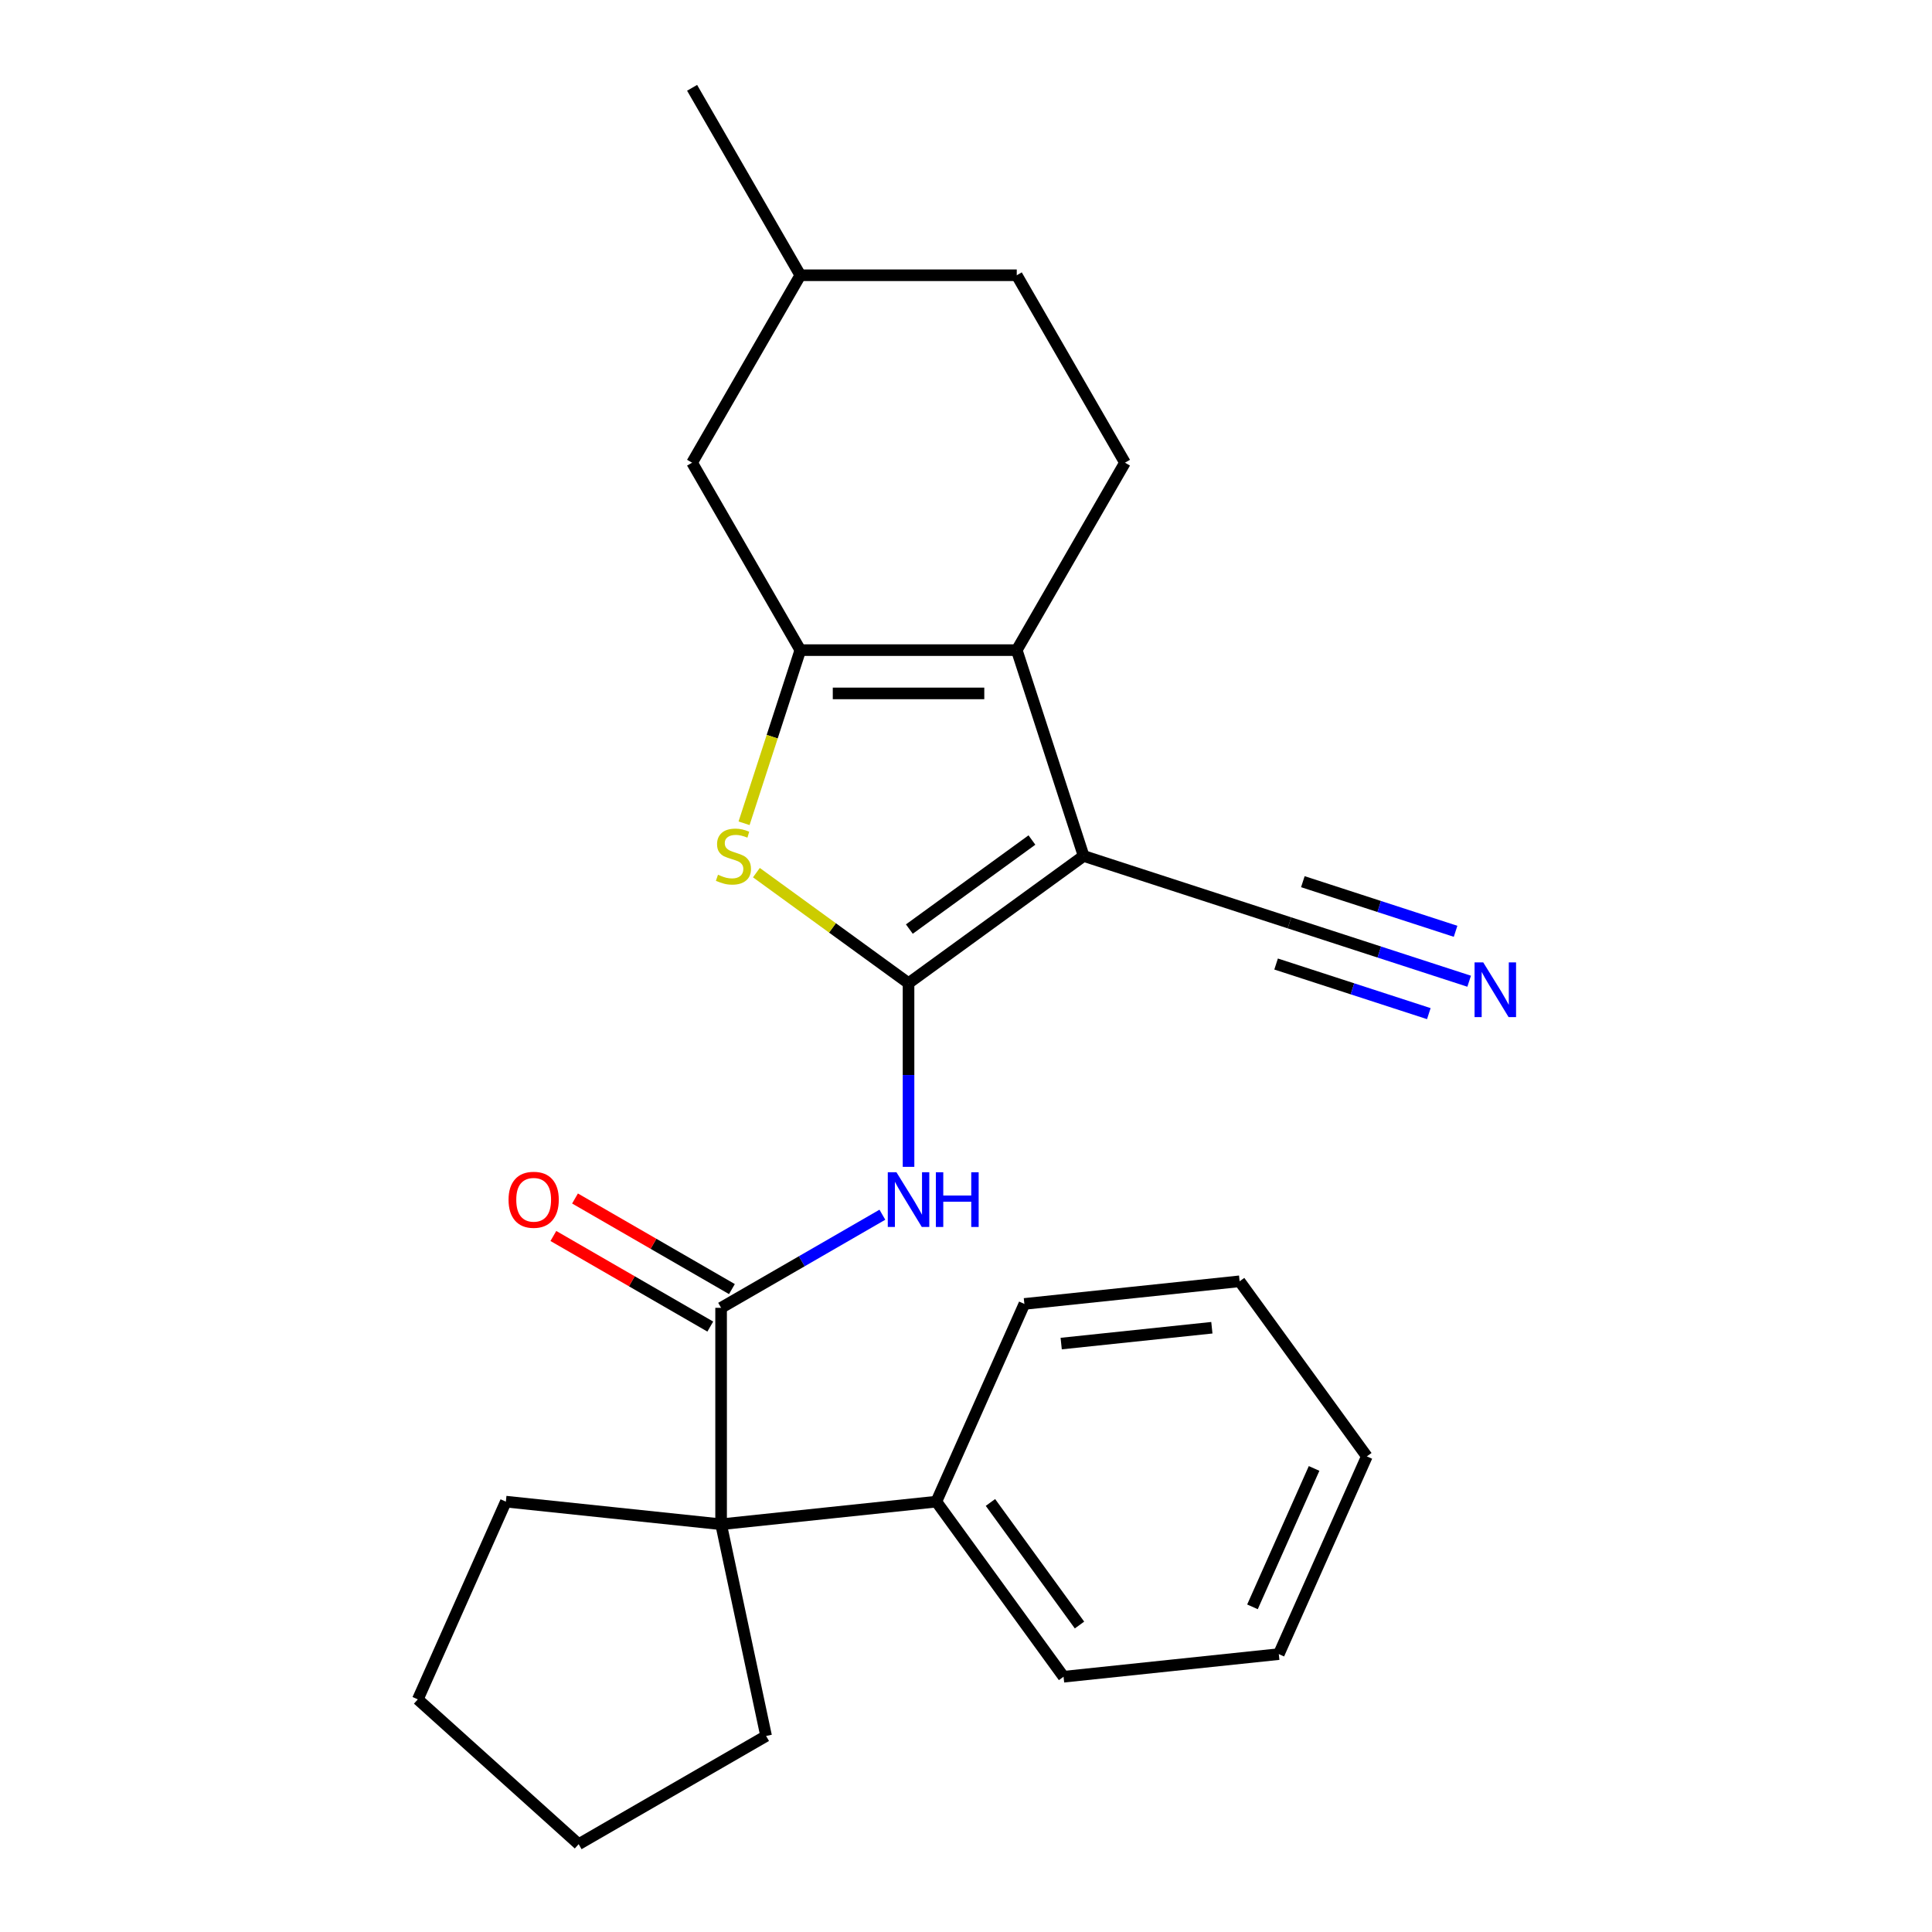 <?xml version='1.0' encoding='iso-8859-1'?>
<svg version='1.1' baseProfile='full'
              xmlns='http://www.w3.org/2000/svg'
                      xmlns:rdkit='http://www.rdkit.org/xml'
                      xmlns:xlink='http://www.w3.org/1999/xlink'
                  xml:space='preserve'
width='1000px' height='1000px' viewBox='0 0 1000 1000'>
<!-- END OF HEADER -->
<rect style='opacity:1.0;fill:#FFFFFF;stroke:none' width='1000' height='1000' x='0' y='0'> </rect>
<path class='bond-0' d='M 470.257,508.893 L 560.887,443.046' style='fill:none;fill-rule:evenodd;stroke:#000000;stroke-width:6px;stroke-linecap:butt;stroke-linejoin:miter;stroke-opacity:1' />
<path class='bond-0' d='M 470.682,480.89 L 534.124,434.797' style='fill:none;fill-rule:evenodd;stroke:#000000;stroke-width:6px;stroke-linecap:butt;stroke-linejoin:miter;stroke-opacity:1' />
<path class='bond-3' d='M 470.257,508.893 L 430.882,480.286' style='fill:none;fill-rule:evenodd;stroke:#000000;stroke-width:6px;stroke-linecap:butt;stroke-linejoin:miter;stroke-opacity:1' />
<path class='bond-3' d='M 430.882,480.286 L 391.508,451.678' style='fill:none;fill-rule:evenodd;stroke:#CCCC00;stroke-width:6px;stroke-linecap:butt;stroke-linejoin:miter;stroke-opacity:1' />
<path class='bond-4' d='M 470.257,508.893 L 470.257,556.425' style='fill:none;fill-rule:evenodd;stroke:#000000;stroke-width:6px;stroke-linecap:butt;stroke-linejoin:miter;stroke-opacity:1' />
<path class='bond-4' d='M 470.257,556.425 L 470.257,603.958' style='fill:none;fill-rule:evenodd;stroke:#0000FF;stroke-width:6px;stroke-linecap:butt;stroke-linejoin:miter;stroke-opacity:1' />
<path class='bond-1' d='M 560.887,443.046 L 526.27,336.504' style='fill:none;fill-rule:evenodd;stroke:#000000;stroke-width:6px;stroke-linecap:butt;stroke-linejoin:miter;stroke-opacity:1' />
<path class='bond-7' d='M 560.887,443.046 L 667.43,477.664' style='fill:none;fill-rule:evenodd;stroke:#000000;stroke-width:6px;stroke-linecap:butt;stroke-linejoin:miter;stroke-opacity:1' />
<path class='bond-9' d='M 526.27,336.504 L 582.282,239.488' style='fill:none;fill-rule:evenodd;stroke:#000000;stroke-width:6px;stroke-linecap:butt;stroke-linejoin:miter;stroke-opacity:1' />
<path class='bond-25' d='M 526.27,336.504 L 414.245,336.504' style='fill:none;fill-rule:evenodd;stroke:#000000;stroke-width:6px;stroke-linecap:butt;stroke-linejoin:miter;stroke-opacity:1' />
<path class='bond-25' d='M 509.466,358.909 L 431.048,358.909' style='fill:none;fill-rule:evenodd;stroke:#000000;stroke-width:6px;stroke-linecap:butt;stroke-linejoin:miter;stroke-opacity:1' />
<path class='bond-2' d='M 414.245,336.504 L 399.685,381.315' style='fill:none;fill-rule:evenodd;stroke:#000000;stroke-width:6px;stroke-linecap:butt;stroke-linejoin:miter;stroke-opacity:1' />
<path class='bond-2' d='M 399.685,381.315 L 385.125,426.126' style='fill:none;fill-rule:evenodd;stroke:#CCCC00;stroke-width:6px;stroke-linecap:butt;stroke-linejoin:miter;stroke-opacity:1' />
<path class='bond-10' d='M 414.245,336.504 L 358.232,239.488' style='fill:none;fill-rule:evenodd;stroke:#000000;stroke-width:6px;stroke-linecap:butt;stroke-linejoin:miter;stroke-opacity:1' />
<path class='bond-5' d='M 456.717,628.736 L 414.979,652.833' style='fill:none;fill-rule:evenodd;stroke:#0000FF;stroke-width:6px;stroke-linecap:butt;stroke-linejoin:miter;stroke-opacity:1' />
<path class='bond-5' d='M 414.979,652.833 L 373.241,676.931' style='fill:none;fill-rule:evenodd;stroke:#000000;stroke-width:6px;stroke-linecap:butt;stroke-linejoin:miter;stroke-opacity:1' />
<path class='bond-6' d='M 373.241,676.931 L 373.241,788.956' style='fill:none;fill-rule:evenodd;stroke:#000000;stroke-width:6px;stroke-linecap:butt;stroke-linejoin:miter;stroke-opacity:1' />
<path class='bond-11' d='M 378.842,667.229 L 338.234,643.784' style='fill:none;fill-rule:evenodd;stroke:#000000;stroke-width:6px;stroke-linecap:butt;stroke-linejoin:miter;stroke-opacity:1' />
<path class='bond-11' d='M 338.234,643.784 L 297.626,620.339' style='fill:none;fill-rule:evenodd;stroke:#FF0000;stroke-width:6px;stroke-linecap:butt;stroke-linejoin:miter;stroke-opacity:1' />
<path class='bond-11' d='M 367.639,686.632 L 327.031,663.187' style='fill:none;fill-rule:evenodd;stroke:#000000;stroke-width:6px;stroke-linecap:butt;stroke-linejoin:miter;stroke-opacity:1' />
<path class='bond-11' d='M 327.031,663.187 L 286.423,639.742' style='fill:none;fill-rule:evenodd;stroke:#FF0000;stroke-width:6px;stroke-linecap:butt;stroke-linejoin:miter;stroke-opacity:1' />
<path class='bond-12' d='M 373.241,788.956 L 484.652,777.246' style='fill:none;fill-rule:evenodd;stroke:#000000;stroke-width:6px;stroke-linecap:butt;stroke-linejoin:miter;stroke-opacity:1' />
<path class='bond-15' d='M 373.241,788.956 L 396.532,898.533' style='fill:none;fill-rule:evenodd;stroke:#000000;stroke-width:6px;stroke-linecap:butt;stroke-linejoin:miter;stroke-opacity:1' />
<path class='bond-16' d='M 373.241,788.956 L 261.829,777.246' style='fill:none;fill-rule:evenodd;stroke:#000000;stroke-width:6px;stroke-linecap:butt;stroke-linejoin:miter;stroke-opacity:1' />
<path class='bond-8' d='M 667.43,477.664 L 713.93,492.773' style='fill:none;fill-rule:evenodd;stroke:#000000;stroke-width:6px;stroke-linecap:butt;stroke-linejoin:miter;stroke-opacity:1' />
<path class='bond-8' d='M 713.93,492.773 L 760.431,507.882' style='fill:none;fill-rule:evenodd;stroke:#0000FF;stroke-width:6px;stroke-linecap:butt;stroke-linejoin:miter;stroke-opacity:1' />
<path class='bond-8' d='M 660.506,498.973 L 700.032,511.815' style='fill:none;fill-rule:evenodd;stroke:#000000;stroke-width:6px;stroke-linecap:butt;stroke-linejoin:miter;stroke-opacity:1' />
<path class='bond-8' d='M 700.032,511.815 L 739.557,524.658' style='fill:none;fill-rule:evenodd;stroke:#0000FF;stroke-width:6px;stroke-linecap:butt;stroke-linejoin:miter;stroke-opacity:1' />
<path class='bond-8' d='M 674.353,456.356 L 713.879,469.198' style='fill:none;fill-rule:evenodd;stroke:#000000;stroke-width:6px;stroke-linecap:butt;stroke-linejoin:miter;stroke-opacity:1' />
<path class='bond-8' d='M 713.879,469.198 L 753.404,482.041' style='fill:none;fill-rule:evenodd;stroke:#0000FF;stroke-width:6px;stroke-linecap:butt;stroke-linejoin:miter;stroke-opacity:1' />
<path class='bond-13' d='M 582.282,239.488 L 526.27,142.471' style='fill:none;fill-rule:evenodd;stroke:#000000;stroke-width:6px;stroke-linecap:butt;stroke-linejoin:miter;stroke-opacity:1' />
<path class='bond-14' d='M 358.232,239.488 L 414.245,142.471' style='fill:none;fill-rule:evenodd;stroke:#000000;stroke-width:6px;stroke-linecap:butt;stroke-linejoin:miter;stroke-opacity:1' />
<path class='bond-17' d='M 484.652,777.246 L 550.499,867.876' style='fill:none;fill-rule:evenodd;stroke:#000000;stroke-width:6px;stroke-linecap:butt;stroke-linejoin:miter;stroke-opacity:1' />
<path class='bond-17' d='M 512.655,777.671 L 558.748,841.112' style='fill:none;fill-rule:evenodd;stroke:#000000;stroke-width:6px;stroke-linecap:butt;stroke-linejoin:miter;stroke-opacity:1' />
<path class='bond-18' d='M 484.652,777.246 L 530.217,674.906' style='fill:none;fill-rule:evenodd;stroke:#000000;stroke-width:6px;stroke-linecap:butt;stroke-linejoin:miter;stroke-opacity:1' />
<path class='bond-26' d='M 526.27,142.471 L 414.245,142.471' style='fill:none;fill-rule:evenodd;stroke:#000000;stroke-width:6px;stroke-linecap:butt;stroke-linejoin:miter;stroke-opacity:1' />
<path class='bond-19' d='M 414.245,142.471 L 358.232,45.455' style='fill:none;fill-rule:evenodd;stroke:#000000;stroke-width:6px;stroke-linecap:butt;stroke-linejoin:miter;stroke-opacity:1' />
<path class='bond-20' d='M 396.532,898.533 L 299.515,954.545' style='fill:none;fill-rule:evenodd;stroke:#000000;stroke-width:6px;stroke-linecap:butt;stroke-linejoin:miter;stroke-opacity:1' />
<path class='bond-21' d='M 261.829,777.246 L 216.265,879.586' style='fill:none;fill-rule:evenodd;stroke:#000000;stroke-width:6px;stroke-linecap:butt;stroke-linejoin:miter;stroke-opacity:1' />
<path class='bond-23' d='M 550.499,867.876 L 661.91,856.166' style='fill:none;fill-rule:evenodd;stroke:#000000;stroke-width:6px;stroke-linecap:butt;stroke-linejoin:miter;stroke-opacity:1' />
<path class='bond-22' d='M 530.217,674.906 L 641.628,663.196' style='fill:none;fill-rule:evenodd;stroke:#000000;stroke-width:6px;stroke-linecap:butt;stroke-linejoin:miter;stroke-opacity:1' />
<path class='bond-22' d='M 549.27,695.432 L 627.258,687.235' style='fill:none;fill-rule:evenodd;stroke:#000000;stroke-width:6px;stroke-linecap:butt;stroke-linejoin:miter;stroke-opacity:1' />
<path class='bond-27' d='M 299.515,954.545 L 216.265,879.586' style='fill:none;fill-rule:evenodd;stroke:#000000;stroke-width:6px;stroke-linecap:butt;stroke-linejoin:miter;stroke-opacity:1' />
<path class='bond-24' d='M 641.628,663.196 L 707.475,753.826' style='fill:none;fill-rule:evenodd;stroke:#000000;stroke-width:6px;stroke-linecap:butt;stroke-linejoin:miter;stroke-opacity:1' />
<path class='bond-28' d='M 661.91,856.166 L 707.475,753.826' style='fill:none;fill-rule:evenodd;stroke:#000000;stroke-width:6px;stroke-linecap:butt;stroke-linejoin:miter;stroke-opacity:1' />
<path class='bond-28' d='M 648.277,831.702 L 680.172,760.064' style='fill:none;fill-rule:evenodd;stroke:#000000;stroke-width:6px;stroke-linecap:butt;stroke-linejoin:miter;stroke-opacity:1' />
<path  class='atom-4' d='M 371.627 452.766
Q 371.947 452.886, 373.267 453.446
Q 374.587 454.006, 376.027 454.366
Q 377.507 454.686, 378.947 454.686
Q 381.627 454.686, 383.187 453.406
Q 384.747 452.086, 384.747 449.806
Q 384.747 448.246, 383.947 447.286
Q 383.187 446.326, 381.987 445.806
Q 380.787 445.286, 378.787 444.686
Q 376.267 443.926, 374.747 443.206
Q 373.267 442.486, 372.187 440.966
Q 371.147 439.446, 371.147 436.886
Q 371.147 433.326, 373.547 431.126
Q 375.987 428.926, 380.787 428.926
Q 384.067 428.926, 387.787 430.486
L 386.867 433.566
Q 383.467 432.166, 380.907 432.166
Q 378.147 432.166, 376.627 433.326
Q 375.107 434.446, 375.147 436.406
Q 375.147 437.926, 375.907 438.846
Q 376.707 439.766, 377.827 440.286
Q 378.987 440.806, 380.907 441.406
Q 383.467 442.206, 384.987 443.006
Q 386.507 443.806, 387.587 445.446
Q 388.707 447.046, 388.707 449.806
Q 388.707 453.726, 386.067 455.846
Q 383.467 457.926, 379.107 457.926
Q 376.587 457.926, 374.667 457.366
Q 372.787 456.846, 370.547 455.926
L 371.627 452.766
' fill='#CCCC00'/>
<path  class='atom-5' d='M 463.997 606.758
L 473.277 621.758
Q 474.197 623.238, 475.677 625.918
Q 477.157 628.598, 477.237 628.758
L 477.237 606.758
L 480.997 606.758
L 480.997 635.078
L 477.117 635.078
L 467.157 618.678
Q 465.997 616.758, 464.757 614.558
Q 463.557 612.358, 463.197 611.678
L 463.197 635.078
L 459.517 635.078
L 459.517 606.758
L 463.997 606.758
' fill='#0000FF'/>
<path  class='atom-5' d='M 484.397 606.758
L 488.237 606.758
L 488.237 618.798
L 502.717 618.798
L 502.717 606.758
L 506.557 606.758
L 506.557 635.078
L 502.717 635.078
L 502.717 621.998
L 488.237 621.998
L 488.237 635.078
L 484.397 635.078
L 484.397 606.758
' fill='#0000FF'/>
<path  class='atom-9' d='M 767.712 498.122
L 776.992 513.122
Q 777.912 514.602, 779.392 517.282
Q 780.872 519.962, 780.952 520.122
L 780.952 498.122
L 784.712 498.122
L 784.712 526.442
L 780.832 526.442
L 770.872 510.042
Q 769.712 508.122, 768.472 505.922
Q 767.272 503.722, 766.912 503.042
L 766.912 526.442
L 763.232 526.442
L 763.232 498.122
L 767.712 498.122
' fill='#0000FF'/>
<path  class='atom-12' d='M 263.224 620.998
Q 263.224 614.198, 266.584 610.398
Q 269.944 606.598, 276.224 606.598
Q 282.504 606.598, 285.864 610.398
Q 289.224 614.198, 289.224 620.998
Q 289.224 627.878, 285.824 631.798
Q 282.424 635.678, 276.224 635.678
Q 269.984 635.678, 266.584 631.798
Q 263.224 627.918, 263.224 620.998
M 276.224 632.478
Q 280.544 632.478, 282.864 629.598
Q 285.224 626.678, 285.224 620.998
Q 285.224 615.438, 282.864 612.638
Q 280.544 609.798, 276.224 609.798
Q 271.904 609.798, 269.544 612.598
Q 267.224 615.398, 267.224 620.998
Q 267.224 626.718, 269.544 629.598
Q 271.904 632.478, 276.224 632.478
' fill='#FF0000'/>
</svg>
